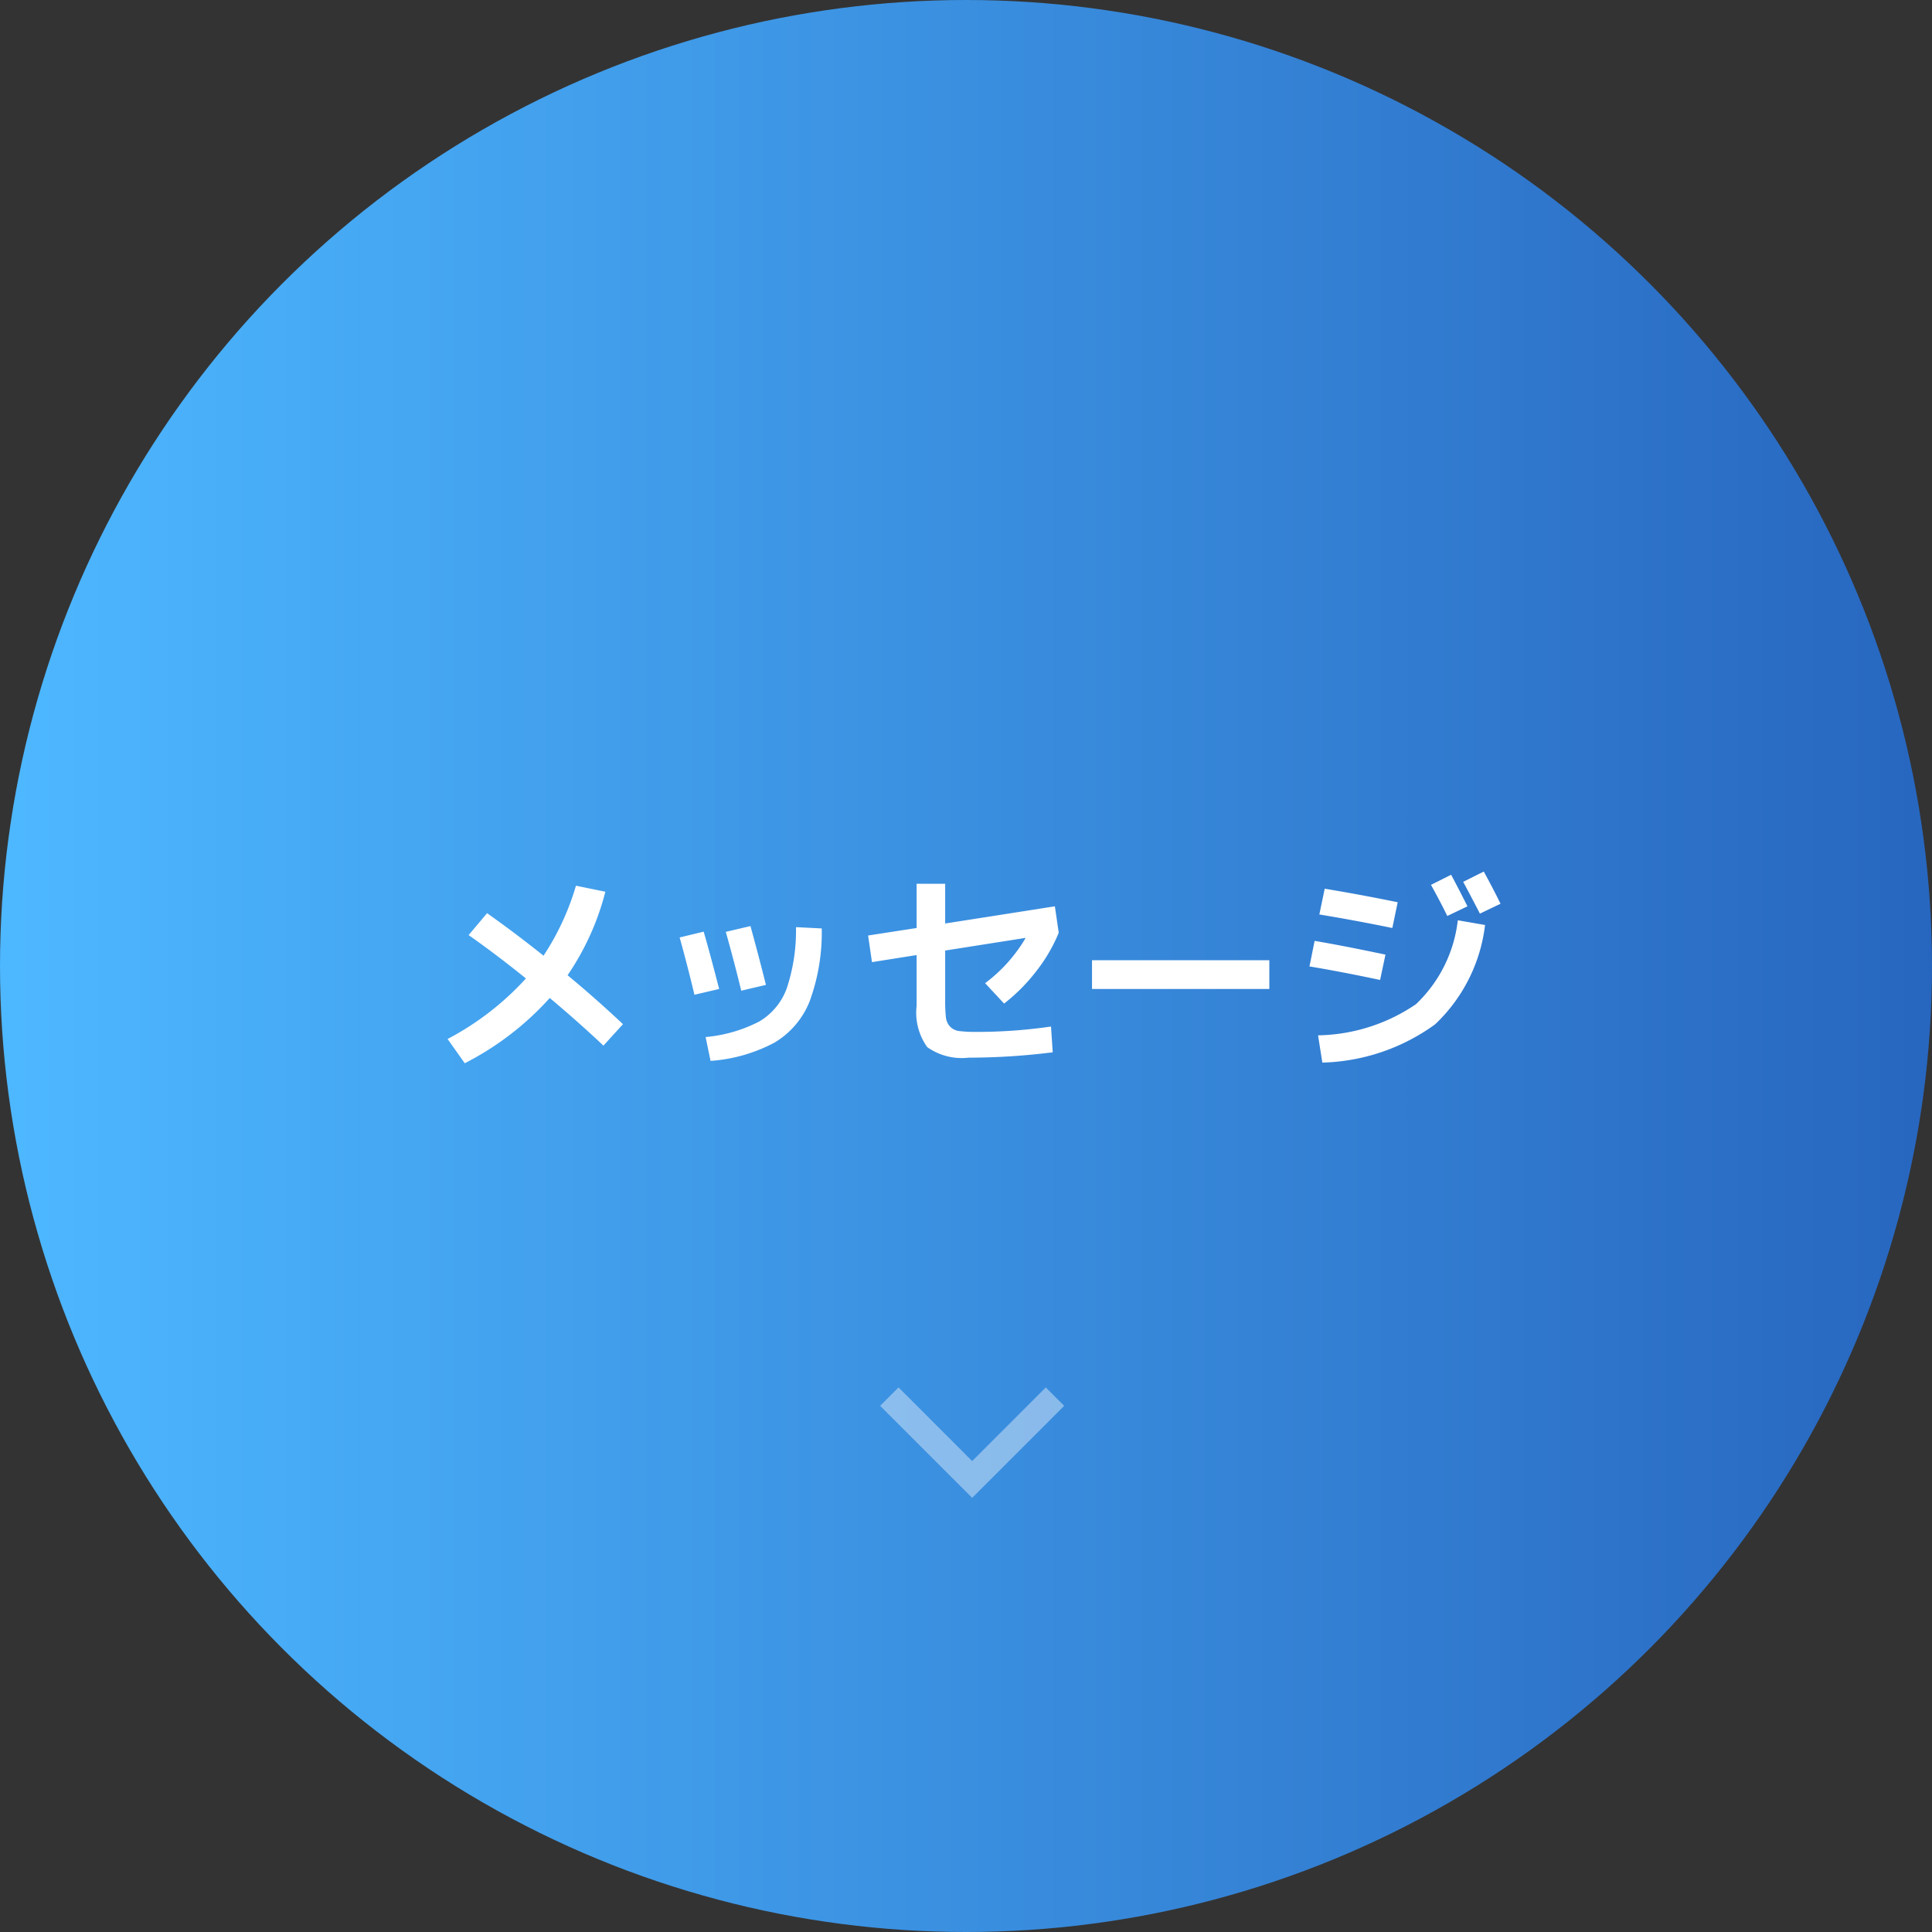 <svg xmlns="http://www.w3.org/2000/svg" xmlns:xlink="http://www.w3.org/1999/xlink" width="90" height="90" viewBox="0 0 90 90">
  <rect x="0" y="0" width="90" height="90" fill="#333333" stroke="none"/>
  <defs>
    <linearGradient id="linear-gradient" x1="0.011" y1="1" x2="1" y2="1" gradientUnits="objectBoundingBox">
      <stop offset="0" stop-color="#4db7ff"/>
      <stop offset="1" stop-color="#2766bf"/>
    </linearGradient>
  </defs>
  <g id="グループ_13778" data-name="グループ 13778" transform="translate(-3050 -3453)">
    <circle id="楕円形_615" data-name="楕円形 615" cx="45" cy="45" r="45" transform="translate(3050 3453)" fill="url(#linear-gradient)"/>
    <path id="パス_15079" data-name="パス 15079" d="M-23.17-5.44l.86-1.02q1.29.91,2.63,1.98a12.057,12.057,0,0,0,1.51-3.26l1.37.28a12.287,12.287,0,0,1-1.76,3.89q1.35,1.12,2.58,2.28l-.91,1q-1.12-1.06-2.5-2.22A13.714,13.714,0,0,1-23.35.53l-.8-1.13A13.236,13.236,0,0,0-20.5-3.42Q-21.9-4.55-23.17-5.44Zm16.45-.31a9.32,9.32,0,0,1-.56,3.385A3.914,3.914,0,0,1-8.915-.435,7.416,7.416,0,0,1-11.9.42l-.23-1.11a6.755,6.755,0,0,0,2.5-.725A2.969,2.969,0,0,0-8.35-2.96a8.513,8.513,0,0,0,.43-2.85Zm-6.62.42,1.12-.27q.31,1.07.72,2.67l-1.15.27Q-12.97-4-13.34-5.33Zm2.15-.26,1.15-.27q.39,1.42.72,2.74l-1.15.27Q-10.79-4.17-11.19-5.59ZM4.04.02A31.429,31.429,0,0,1,.12.27,2.782,2.782,0,0,1-1.805-.22,2.76,2.76,0,0,1-2.3-2.15V-4.51l-2.08.33-.18-1.24,2.26-.35V-7.83H-.97v1.85l5.11-.8.18,1.23A7.474,7.474,0,0,1,3.275-3.76a8.383,8.383,0,0,1-1.5,1.51L.89-3.2A7.125,7.125,0,0,0,2.78-5.31l-3.75.59v2.3a6.844,6.844,0,0,0,.035.815.745.745,0,0,0,.2.435.7.7,0,0,0,.415.2A6.106,6.106,0,0,0,.45-.93a23.968,23.968,0,0,0,3.51-.25ZM5.87-2.93V-4.27h8.26v1.34Zm17.04-3.2,1.27.22a7.605,7.605,0,0,1-2.33,4.63A9.342,9.342,0,0,1,16.6.5L16.4-.77a8.337,8.337,0,0,0,4.56-1.45A6.381,6.381,0,0,0,22.91-6.13Zm.45-.65-.94.45q-.32-.66-.76-1.45l.94-.47Q23.01-7.48,23.36-6.78ZM24.9-6.9l-.96.46q-.54-1.04-.78-1.48l.96-.48Q24.58-7.56,24.9-6.9ZM16.24-5.17q1.31.22,3.3.64l-.25,1.18Q17.5-3.73,16-3.98Zm.47-2.43q1.59.26,3.4.63l-.25,1.2q-1.81-.37-3.4-.63Z" transform="translate(3095 3502)" fill="#fff" opacity="0.997"/>
    <path id="パス_15004" data-name="パス 15004" d="M.857,8.573,5.143,4.286.857,0,0,.857,3.429,4.286,0,7.715Z" transform="translate(3099.573 3517.632) rotate(90)" fill="#fff" opacity="0.403"/>
  </g>
</svg>
